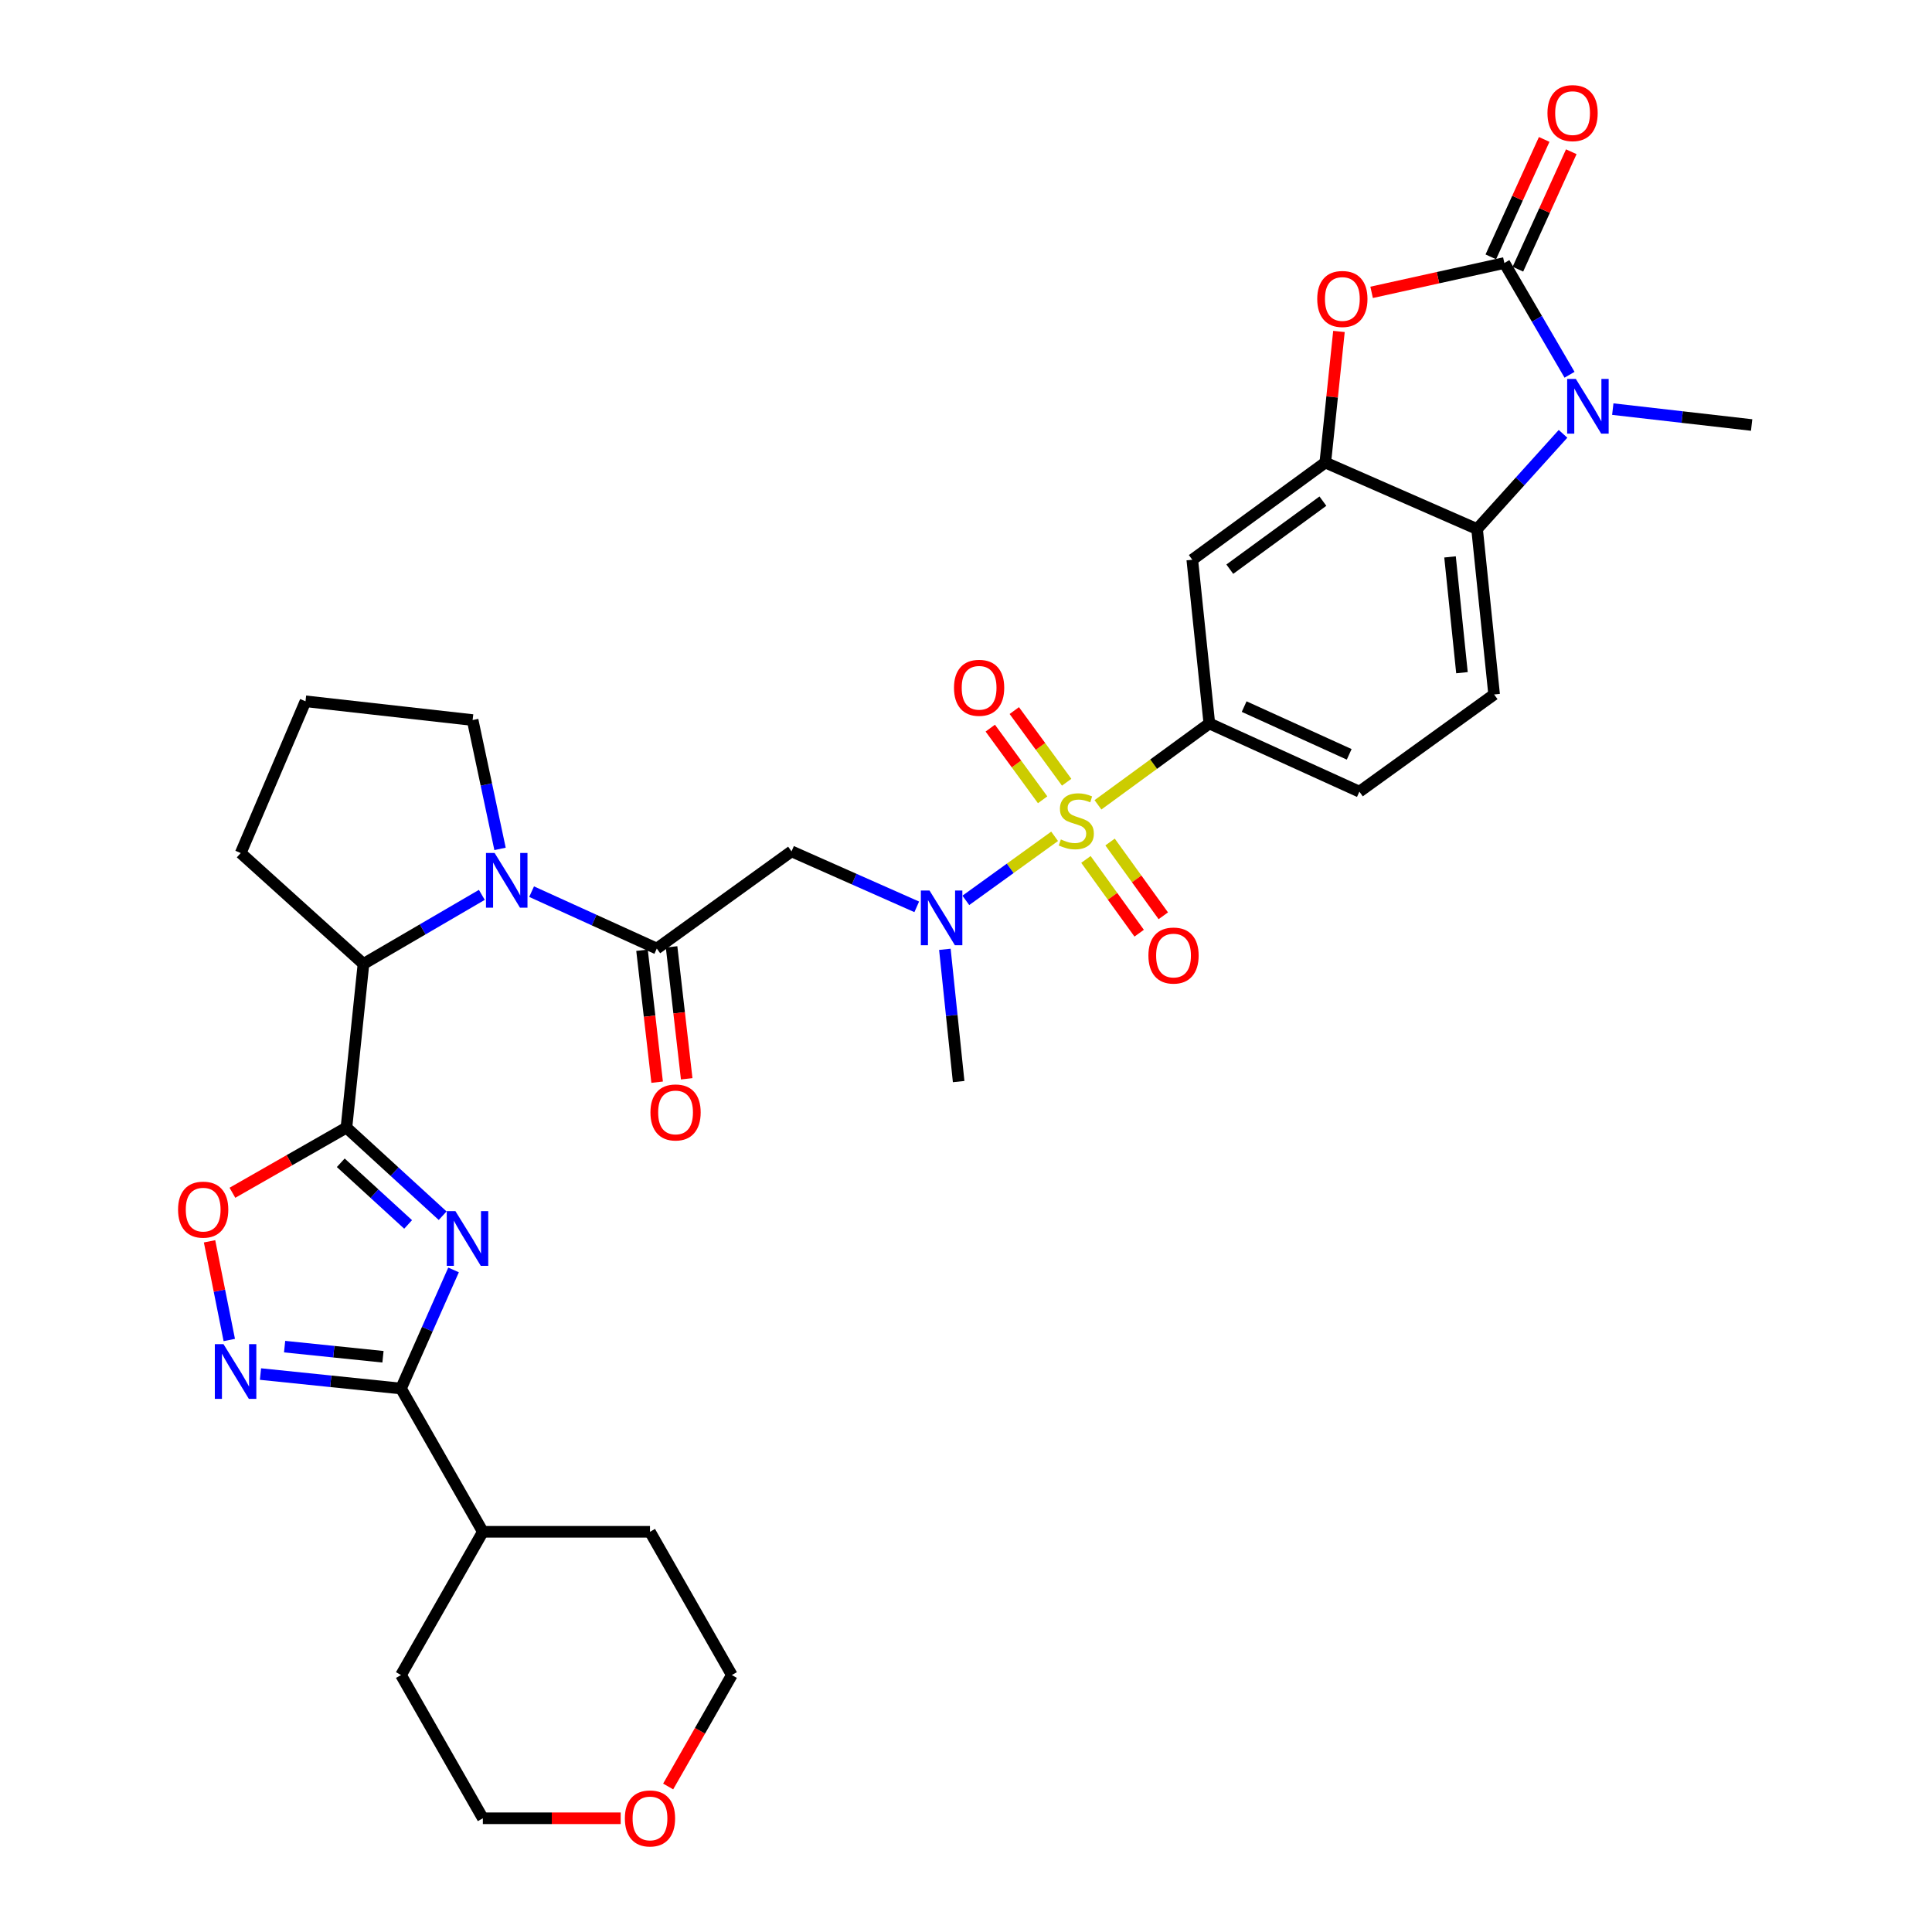<?xml version='1.0' encoding='iso-8859-1'?>
<svg version='1.1' baseProfile='full'
              xmlns='http://www.w3.org/2000/svg'
                      xmlns:rdkit='http://www.rdkit.org/xml'
                      xmlns:xlink='http://www.w3.org/1999/xlink'
                  xml:space='preserve'
width='1000px' height='1000px' viewBox='0 0 1000 1000'>
<!-- END OF HEADER -->
<rect style='opacity:1.0;fill:#FFFFFF;stroke:none' width='1000' height='1000' x='0' y='0'> </rect>
<path class='bond-0' d='M 545.867,432.873 L 522.891,449.452' style='fill:none;fill-rule:evenodd;stroke:#CCCC00;stroke-width:6px;stroke-linecap:butt;stroke-linejoin:miter;stroke-opacity:1' />
<path class='bond-0' d='M 522.891,449.452 L 499.915,466.03' style='fill:none;fill-rule:evenodd;stroke:#0000FF;stroke-width:6px;stroke-linecap:butt;stroke-linejoin:miter;stroke-opacity:1' />
<path class='bond-1' d='M 568.308,416.578 L 597.128,395.519' style='fill:none;fill-rule:evenodd;stroke:#CCCC00;stroke-width:6px;stroke-linecap:butt;stroke-linejoin:miter;stroke-opacity:1' />
<path class='bond-1' d='M 597.128,395.519 L 625.948,374.46' style='fill:none;fill-rule:evenodd;stroke:#000000;stroke-width:6px;stroke-linecap:butt;stroke-linejoin:miter;stroke-opacity:1' />
<path class='bond-2' d='M 552.102,404.884 L 538.55,386.338' style='fill:none;fill-rule:evenodd;stroke:#CCCC00;stroke-width:6px;stroke-linecap:butt;stroke-linejoin:miter;stroke-opacity:1' />
<path class='bond-2' d='M 538.55,386.338 L 524.999,367.792' style='fill:none;fill-rule:evenodd;stroke:#FF0000;stroke-width:6px;stroke-linecap:butt;stroke-linejoin:miter;stroke-opacity:1' />
<path class='bond-2' d='M 539.667,413.97 L 526.115,395.424' style='fill:none;fill-rule:evenodd;stroke:#CCCC00;stroke-width:6px;stroke-linecap:butt;stroke-linejoin:miter;stroke-opacity:1' />
<path class='bond-2' d='M 526.115,395.424 L 512.564,376.879' style='fill:none;fill-rule:evenodd;stroke:#FF0000;stroke-width:6px;stroke-linecap:butt;stroke-linejoin:miter;stroke-opacity:1' />
<path class='bond-3' d='M 562.081,444.839 L 575.857,463.93' style='fill:none;fill-rule:evenodd;stroke:#CCCC00;stroke-width:6px;stroke-linecap:butt;stroke-linejoin:miter;stroke-opacity:1' />
<path class='bond-3' d='M 575.857,463.93 L 589.632,483.02' style='fill:none;fill-rule:evenodd;stroke:#FF0000;stroke-width:6px;stroke-linecap:butt;stroke-linejoin:miter;stroke-opacity:1' />
<path class='bond-3' d='M 574.57,435.827 L 588.346,454.917' style='fill:none;fill-rule:evenodd;stroke:#CCCC00;stroke-width:6px;stroke-linecap:butt;stroke-linejoin:miter;stroke-opacity:1' />
<path class='bond-3' d='M 588.346,454.917 L 602.121,474.008' style='fill:none;fill-rule:evenodd;stroke:#FF0000;stroke-width:6px;stroke-linecap:butt;stroke-linejoin:miter;stroke-opacity:1' />
<path class='bond-4' d='M 229.115,629.25 L 204.214,606.451' style='fill:none;fill-rule:evenodd;stroke:#0000FF;stroke-width:6px;stroke-linecap:butt;stroke-linejoin:miter;stroke-opacity:1' />
<path class='bond-4' d='M 204.214,606.451 L 179.314,583.651' style='fill:none;fill-rule:evenodd;stroke:#000000;stroke-width:6px;stroke-linecap:butt;stroke-linejoin:miter;stroke-opacity:1' />
<path class='bond-4' d='M 211.244,633.769 L 193.814,617.81' style='fill:none;fill-rule:evenodd;stroke:#0000FF;stroke-width:6px;stroke-linecap:butt;stroke-linejoin:miter;stroke-opacity:1' />
<path class='bond-4' d='M 193.814,617.81 L 176.383,601.85' style='fill:none;fill-rule:evenodd;stroke:#000000;stroke-width:6px;stroke-linecap:butt;stroke-linejoin:miter;stroke-opacity:1' />
<path class='bond-5' d='M 234.763,657.313 L 221.16,688.008' style='fill:none;fill-rule:evenodd;stroke:#0000FF;stroke-width:6px;stroke-linecap:butt;stroke-linejoin:miter;stroke-opacity:1' />
<path class='bond-5' d='M 221.16,688.008 L 207.558,718.702' style='fill:none;fill-rule:evenodd;stroke:#000000;stroke-width:6px;stroke-linecap:butt;stroke-linejoin:miter;stroke-opacity:1' />
<path class='bond-6' d='M 179.314,583.651 L 188.135,498.919' style='fill:none;fill-rule:evenodd;stroke:#000000;stroke-width:6px;stroke-linecap:butt;stroke-linejoin:miter;stroke-opacity:1' />
<path class='bond-7' d='M 179.314,583.651 L 149.807,600.512' style='fill:none;fill-rule:evenodd;stroke:#000000;stroke-width:6px;stroke-linecap:butt;stroke-linejoin:miter;stroke-opacity:1' />
<path class='bond-7' d='M 149.807,600.512 L 120.3,617.373' style='fill:none;fill-rule:evenodd;stroke:#FF0000;stroke-width:6px;stroke-linecap:butt;stroke-linejoin:miter;stroke-opacity:1' />
<path class='bond-8' d='M 778.651,136.135 L 744.299,143.728' style='fill:none;fill-rule:evenodd;stroke:#000000;stroke-width:6px;stroke-linecap:butt;stroke-linejoin:miter;stroke-opacity:1' />
<path class='bond-8' d='M 744.299,143.728 L 709.947,151.32' style='fill:none;fill-rule:evenodd;stroke:#FF0000;stroke-width:6px;stroke-linecap:butt;stroke-linejoin:miter;stroke-opacity:1' />
<path class='bond-9' d='M 785.661,139.322 L 799.477,108.932' style='fill:none;fill-rule:evenodd;stroke:#000000;stroke-width:6px;stroke-linecap:butt;stroke-linejoin:miter;stroke-opacity:1' />
<path class='bond-9' d='M 799.477,108.932 L 813.293,78.542' style='fill:none;fill-rule:evenodd;stroke:#FF0000;stroke-width:6px;stroke-linecap:butt;stroke-linejoin:miter;stroke-opacity:1' />
<path class='bond-9' d='M 771.641,132.948 L 785.456,102.558' style='fill:none;fill-rule:evenodd;stroke:#000000;stroke-width:6px;stroke-linecap:butt;stroke-linejoin:miter;stroke-opacity:1' />
<path class='bond-9' d='M 785.456,102.558 L 799.272,72.168' style='fill:none;fill-rule:evenodd;stroke:#FF0000;stroke-width:6px;stroke-linecap:butt;stroke-linejoin:miter;stroke-opacity:1' />
<path class='bond-10' d='M 778.651,136.135 L 795.521,165.056' style='fill:none;fill-rule:evenodd;stroke:#000000;stroke-width:6px;stroke-linecap:butt;stroke-linejoin:miter;stroke-opacity:1' />
<path class='bond-10' d='M 795.521,165.056 L 812.391,193.977' style='fill:none;fill-rule:evenodd;stroke:#0000FF;stroke-width:6px;stroke-linecap:butt;stroke-linejoin:miter;stroke-opacity:1' />
<path class='bond-11' d='M 809.022,224.551 L 786.778,249.191' style='fill:none;fill-rule:evenodd;stroke:#0000FF;stroke-width:6px;stroke-linecap:butt;stroke-linejoin:miter;stroke-opacity:1' />
<path class='bond-11' d='M 786.778,249.191 L 764.533,273.831' style='fill:none;fill-rule:evenodd;stroke:#000000;stroke-width:6px;stroke-linecap:butt;stroke-linejoin:miter;stroke-opacity:1' />
<path class='bond-12' d='M 834.775,211.757 L 870.709,215.872' style='fill:none;fill-rule:evenodd;stroke:#0000FF;stroke-width:6px;stroke-linecap:butt;stroke-linejoin:miter;stroke-opacity:1' />
<path class='bond-12' d='M 870.709,215.872 L 906.643,219.986' style='fill:none;fill-rule:evenodd;stroke:#000000;stroke-width:6px;stroke-linecap:butt;stroke-linejoin:miter;stroke-opacity:1' />
<path class='bond-13' d='M 275.156,461.518 L 307.556,476.244' style='fill:none;fill-rule:evenodd;stroke:#0000FF;stroke-width:6px;stroke-linecap:butt;stroke-linejoin:miter;stroke-opacity:1' />
<path class='bond-13' d='M 307.556,476.244 L 339.956,490.97' style='fill:none;fill-rule:evenodd;stroke:#000000;stroke-width:6px;stroke-linecap:butt;stroke-linejoin:miter;stroke-opacity:1' />
<path class='bond-14' d='M 249.397,463.184 L 218.766,481.051' style='fill:none;fill-rule:evenodd;stroke:#0000FF;stroke-width:6px;stroke-linecap:butt;stroke-linejoin:miter;stroke-opacity:1' />
<path class='bond-14' d='M 218.766,481.051 L 188.135,498.919' style='fill:none;fill-rule:evenodd;stroke:#000000;stroke-width:6px;stroke-linecap:butt;stroke-linejoin:miter;stroke-opacity:1' />
<path class='bond-15' d='M 258.819,439.387 L 251.726,406.042' style='fill:none;fill-rule:evenodd;stroke:#0000FF;stroke-width:6px;stroke-linecap:butt;stroke-linejoin:miter;stroke-opacity:1' />
<path class='bond-15' d='M 251.726,406.042 L 244.632,372.698' style='fill:none;fill-rule:evenodd;stroke:#000000;stroke-width:6px;stroke-linecap:butt;stroke-linejoin:miter;stroke-opacity:1' />
<path class='bond-16' d='M 207.558,718.702 L 249.928,792.851' style='fill:none;fill-rule:evenodd;stroke:#000000;stroke-width:6px;stroke-linecap:butt;stroke-linejoin:miter;stroke-opacity:1' />
<path class='bond-17' d='M 207.558,718.702 L 171.192,714.956' style='fill:none;fill-rule:evenodd;stroke:#000000;stroke-width:6px;stroke-linecap:butt;stroke-linejoin:miter;stroke-opacity:1' />
<path class='bond-17' d='M 171.192,714.956 L 134.827,711.209' style='fill:none;fill-rule:evenodd;stroke:#0000FF;stroke-width:6px;stroke-linecap:butt;stroke-linejoin:miter;stroke-opacity:1' />
<path class='bond-17' d='M 198.226,702.258 L 172.771,699.636' style='fill:none;fill-rule:evenodd;stroke:#000000;stroke-width:6px;stroke-linecap:butt;stroke-linejoin:miter;stroke-opacity:1' />
<path class='bond-17' d='M 172.771,699.636 L 147.315,697.013' style='fill:none;fill-rule:evenodd;stroke:#0000FF;stroke-width:6px;stroke-linecap:butt;stroke-linejoin:miter;stroke-opacity:1' />
<path class='bond-18' d='M 339.956,490.97 L 409.69,440.66' style='fill:none;fill-rule:evenodd;stroke:#000000;stroke-width:6px;stroke-linecap:butt;stroke-linejoin:miter;stroke-opacity:1' />
<path class='bond-19' d='M 332.306,491.847 L 336.219,525.991' style='fill:none;fill-rule:evenodd;stroke:#000000;stroke-width:6px;stroke-linecap:butt;stroke-linejoin:miter;stroke-opacity:1' />
<path class='bond-19' d='M 336.219,525.991 L 340.132,560.135' style='fill:none;fill-rule:evenodd;stroke:#FF0000;stroke-width:6px;stroke-linecap:butt;stroke-linejoin:miter;stroke-opacity:1' />
<path class='bond-19' d='M 347.607,490.093 L 351.52,524.238' style='fill:none;fill-rule:evenodd;stroke:#000000;stroke-width:6px;stroke-linecap:butt;stroke-linejoin:miter;stroke-opacity:1' />
<path class='bond-19' d='M 351.52,524.238 L 355.433,558.382' style='fill:none;fill-rule:evenodd;stroke:#FF0000;stroke-width:6px;stroke-linecap:butt;stroke-linejoin:miter;stroke-opacity:1' />
<path class='bond-20' d='M 693.04,171.558 L 689.505,205.483' style='fill:none;fill-rule:evenodd;stroke:#FF0000;stroke-width:6px;stroke-linecap:butt;stroke-linejoin:miter;stroke-opacity:1' />
<path class='bond-20' d='M 689.505,205.483 L 685.97,239.409' style='fill:none;fill-rule:evenodd;stroke:#000000;stroke-width:6px;stroke-linecap:butt;stroke-linejoin:miter;stroke-opacity:1' />
<path class='bond-21' d='M 118.676,693.583 L 113.569,668.043' style='fill:none;fill-rule:evenodd;stroke:#0000FF;stroke-width:6px;stroke-linecap:butt;stroke-linejoin:miter;stroke-opacity:1' />
<path class='bond-21' d='M 113.569,668.043 L 108.462,642.504' style='fill:none;fill-rule:evenodd;stroke:#FF0000;stroke-width:6px;stroke-linecap:butt;stroke-linejoin:miter;stroke-opacity:1' />
<path class='bond-22' d='M 685.97,239.409 L 617.126,289.719' style='fill:none;fill-rule:evenodd;stroke:#000000;stroke-width:6px;stroke-linecap:butt;stroke-linejoin:miter;stroke-opacity:1' />
<path class='bond-22' d='M 684.73,259.39 L 636.54,294.607' style='fill:none;fill-rule:evenodd;stroke:#000000;stroke-width:6px;stroke-linecap:butt;stroke-linejoin:miter;stroke-opacity:1' />
<path class='bond-23' d='M 685.97,239.409 L 764.533,273.831' style='fill:none;fill-rule:evenodd;stroke:#000000;stroke-width:6px;stroke-linecap:butt;stroke-linejoin:miter;stroke-opacity:1' />
<path class='bond-24' d='M 474.507,469.381 L 442.098,455.02' style='fill:none;fill-rule:evenodd;stroke:#0000FF;stroke-width:6px;stroke-linecap:butt;stroke-linejoin:miter;stroke-opacity:1' />
<path class='bond-24' d='M 442.098,455.02 L 409.69,440.66' style='fill:none;fill-rule:evenodd;stroke:#000000;stroke-width:6px;stroke-linecap:butt;stroke-linejoin:miter;stroke-opacity:1' />
<path class='bond-25' d='M 489.067,491.371 L 492.63,525.597' style='fill:none;fill-rule:evenodd;stroke:#0000FF;stroke-width:6px;stroke-linecap:butt;stroke-linejoin:miter;stroke-opacity:1' />
<path class='bond-25' d='M 492.63,525.597 L 496.193,559.822' style='fill:none;fill-rule:evenodd;stroke:#000000;stroke-width:6px;stroke-linecap:butt;stroke-linejoin:miter;stroke-opacity:1' />
<path class='bond-26' d='M 764.533,273.831 L 773.354,359.453' style='fill:none;fill-rule:evenodd;stroke:#000000;stroke-width:6px;stroke-linecap:butt;stroke-linejoin:miter;stroke-opacity:1' />
<path class='bond-26' d='M 750.536,288.252 L 756.711,348.188' style='fill:none;fill-rule:evenodd;stroke:#000000;stroke-width:6px;stroke-linecap:butt;stroke-linejoin:miter;stroke-opacity:1' />
<path class='bond-27' d='M 625.948,374.46 L 617.126,289.719' style='fill:none;fill-rule:evenodd;stroke:#000000;stroke-width:6px;stroke-linecap:butt;stroke-linejoin:miter;stroke-opacity:1' />
<path class='bond-28' d='M 625.948,374.46 L 703.621,409.763' style='fill:none;fill-rule:evenodd;stroke:#000000;stroke-width:6px;stroke-linecap:butt;stroke-linejoin:miter;stroke-opacity:1' />
<path class='bond-28' d='M 643.972,365.735 L 698.343,390.447' style='fill:none;fill-rule:evenodd;stroke:#000000;stroke-width:6px;stroke-linecap:butt;stroke-linejoin:miter;stroke-opacity:1' />
<path class='bond-29' d='M 188.135,498.919 L 124.588,441.541' style='fill:none;fill-rule:evenodd;stroke:#000000;stroke-width:6px;stroke-linecap:butt;stroke-linejoin:miter;stroke-opacity:1' />
<path class='bond-30' d='M 773.354,359.453 L 703.621,409.763' style='fill:none;fill-rule:evenodd;stroke:#000000;stroke-width:6px;stroke-linecap:butt;stroke-linejoin:miter;stroke-opacity:1' />
<path class='bond-31' d='M 249.928,792.851 L 207.558,866.999' style='fill:none;fill-rule:evenodd;stroke:#000000;stroke-width:6px;stroke-linecap:butt;stroke-linejoin:miter;stroke-opacity:1' />
<path class='bond-32' d='M 249.928,792.851 L 336.431,792.851' style='fill:none;fill-rule:evenodd;stroke:#000000;stroke-width:6px;stroke-linecap:butt;stroke-linejoin:miter;stroke-opacity:1' />
<path class='bond-33' d='M 345.835,924.683 L 362.318,895.841' style='fill:none;fill-rule:evenodd;stroke:#FF0000;stroke-width:6px;stroke-linecap:butt;stroke-linejoin:miter;stroke-opacity:1' />
<path class='bond-33' d='M 362.318,895.841 L 378.802,866.999' style='fill:none;fill-rule:evenodd;stroke:#000000;stroke-width:6px;stroke-linecap:butt;stroke-linejoin:miter;stroke-opacity:1' />
<path class='bond-34' d='M 321.269,941.138 L 285.598,941.138' style='fill:none;fill-rule:evenodd;stroke:#FF0000;stroke-width:6px;stroke-linecap:butt;stroke-linejoin:miter;stroke-opacity:1' />
<path class='bond-34' d='M 285.598,941.138 L 249.928,941.138' style='fill:none;fill-rule:evenodd;stroke:#000000;stroke-width:6px;stroke-linecap:butt;stroke-linejoin:miter;stroke-opacity:1' />
<path class='bond-35' d='M 244.632,372.698 L 158.128,362.986' style='fill:none;fill-rule:evenodd;stroke:#000000;stroke-width:6px;stroke-linecap:butt;stroke-linejoin:miter;stroke-opacity:1' />
<path class='bond-36' d='M 124.588,441.541 L 158.128,362.986' style='fill:none;fill-rule:evenodd;stroke:#000000;stroke-width:6px;stroke-linecap:butt;stroke-linejoin:miter;stroke-opacity:1' />
<path class='bond-37' d='M 378.802,866.999 L 336.431,792.851' style='fill:none;fill-rule:evenodd;stroke:#000000;stroke-width:6px;stroke-linecap:butt;stroke-linejoin:miter;stroke-opacity:1' />
<path class='bond-38' d='M 249.928,941.138 L 207.558,866.999' style='fill:none;fill-rule:evenodd;stroke:#000000;stroke-width:6px;stroke-linecap:butt;stroke-linejoin:miter;stroke-opacity:1' />
<path  class='atom-0' d='M 549.096 434.491
Q 549.416 434.611, 550.736 435.171
Q 552.056 435.731, 553.496 436.091
Q 554.976 436.411, 556.416 436.411
Q 559.096 436.411, 560.656 435.131
Q 562.216 433.811, 562.216 431.531
Q 562.216 429.971, 561.416 429.011
Q 560.656 428.051, 559.456 427.531
Q 558.256 427.011, 556.256 426.411
Q 553.736 425.651, 552.216 424.931
Q 550.736 424.211, 549.656 422.691
Q 548.616 421.171, 548.616 418.611
Q 548.616 415.051, 551.016 412.851
Q 553.456 410.651, 558.256 410.651
Q 561.536 410.651, 565.256 412.211
L 564.336 415.291
Q 560.936 413.891, 558.376 413.891
Q 555.616 413.891, 554.096 415.051
Q 552.576 416.171, 552.616 418.131
Q 552.616 419.651, 553.376 420.571
Q 554.176 421.491, 555.296 422.011
Q 556.456 422.531, 558.376 423.131
Q 560.936 423.931, 562.456 424.731
Q 563.976 425.531, 565.056 427.171
Q 566.176 428.771, 566.176 431.531
Q 566.176 435.451, 563.536 437.571
Q 560.936 439.651, 556.576 439.651
Q 554.056 439.651, 552.136 439.091
Q 550.256 438.571, 548.016 437.651
L 549.096 434.491
' fill='#CCCC00'/>
<path  class='atom-1' d='M 235.719 626.869
L 244.999 641.869
Q 245.919 643.349, 247.399 646.029
Q 248.879 648.709, 248.959 648.869
L 248.959 626.869
L 252.719 626.869
L 252.719 655.189
L 248.839 655.189
L 238.879 638.789
Q 237.719 636.869, 236.479 634.669
Q 235.279 632.469, 234.919 631.789
L 234.919 655.189
L 231.239 655.189
L 231.239 626.869
L 235.719 626.869
' fill='#0000FF'/>
<path  class='atom-4' d='M 815.642 196.124
L 824.922 211.124
Q 825.842 212.604, 827.322 215.284
Q 828.802 217.964, 828.882 218.124
L 828.882 196.124
L 832.642 196.124
L 832.642 224.444
L 828.762 224.444
L 818.802 208.044
Q 817.642 206.124, 816.402 203.924
Q 815.202 201.724, 814.842 201.044
L 814.842 224.444
L 811.162 224.444
L 811.162 196.124
L 815.642 196.124
' fill='#0000FF'/>
<path  class='atom-5' d='M 256.023 441.507
L 265.303 456.507
Q 266.223 457.987, 267.703 460.667
Q 269.183 463.347, 269.263 463.507
L 269.263 441.507
L 273.023 441.507
L 273.023 469.827
L 269.143 469.827
L 259.183 453.427
Q 258.023 451.507, 256.783 449.307
Q 255.583 447.107, 255.223 446.427
L 255.223 469.827
L 251.543 469.827
L 251.543 441.507
L 256.023 441.507
' fill='#0000FF'/>
<path  class='atom-8' d='M 681.8 154.748
Q 681.8 147.948, 685.16 144.148
Q 688.52 140.348, 694.8 140.348
Q 701.08 140.348, 704.44 144.148
Q 707.8 147.948, 707.8 154.748
Q 707.8 161.628, 704.4 165.548
Q 701 169.428, 694.8 169.428
Q 688.56 169.428, 685.16 165.548
Q 681.8 161.668, 681.8 154.748
M 694.8 166.228
Q 699.12 166.228, 701.44 163.348
Q 703.8 160.428, 703.8 154.748
Q 703.8 149.188, 701.44 146.388
Q 699.12 143.548, 694.8 143.548
Q 690.48 143.548, 688.12 146.348
Q 685.8 149.148, 685.8 154.748
Q 685.8 160.468, 688.12 163.348
Q 690.48 166.228, 694.8 166.228
' fill='#FF0000'/>
<path  class='atom-9' d='M 115.676 695.721
L 124.956 710.721
Q 125.876 712.201, 127.356 714.881
Q 128.836 717.561, 128.916 717.721
L 128.916 695.721
L 132.676 695.721
L 132.676 724.041
L 128.796 724.041
L 118.836 707.641
Q 117.676 705.721, 116.436 703.521
Q 115.236 701.321, 114.876 700.641
L 114.876 724.041
L 111.196 724.041
L 111.196 695.721
L 115.676 695.721
' fill='#0000FF'/>
<path  class='atom-11' d='M 481.111 460.921
L 490.391 475.921
Q 491.311 477.401, 492.791 480.081
Q 494.271 482.761, 494.351 482.921
L 494.351 460.921
L 498.111 460.921
L 498.111 489.241
L 494.231 489.241
L 484.271 472.841
Q 483.111 470.921, 481.871 468.721
Q 480.671 466.521, 480.311 465.841
L 480.311 489.241
L 476.631 489.241
L 476.631 460.921
L 481.111 460.921
' fill='#0000FF'/>
<path  class='atom-14' d='M 92.165 626.101
Q 92.165 619.301, 95.525 615.501
Q 98.885 611.701, 105.165 611.701
Q 111.445 611.701, 114.805 615.501
Q 118.165 619.301, 118.165 626.101
Q 118.165 632.981, 114.765 636.901
Q 111.365 640.781, 105.165 640.781
Q 98.925 640.781, 95.525 636.901
Q 92.165 633.021, 92.165 626.101
M 105.165 637.581
Q 109.485 637.581, 111.805 634.701
Q 114.165 631.781, 114.165 626.101
Q 114.165 620.541, 111.805 617.741
Q 109.485 614.901, 105.165 614.901
Q 100.845 614.901, 98.485 617.701
Q 96.165 620.501, 96.165 626.101
Q 96.165 631.821, 98.485 634.701
Q 100.845 637.581, 105.165 637.581
' fill='#FF0000'/>
<path  class='atom-18' d='M 493.786 355.999
Q 493.786 349.199, 497.146 345.399
Q 500.506 341.599, 506.786 341.599
Q 513.066 341.599, 516.426 345.399
Q 519.786 349.199, 519.786 355.999
Q 519.786 362.879, 516.386 366.799
Q 512.986 370.679, 506.786 370.679
Q 500.546 370.679, 497.146 366.799
Q 493.786 362.919, 493.786 355.999
M 506.786 367.479
Q 511.106 367.479, 513.426 364.599
Q 515.786 361.679, 515.786 355.999
Q 515.786 350.439, 513.426 347.639
Q 511.106 344.799, 506.786 344.799
Q 502.466 344.799, 500.106 347.599
Q 497.786 350.399, 497.786 355.999
Q 497.786 361.719, 500.106 364.599
Q 502.466 367.479, 506.786 367.479
' fill='#FF0000'/>
<path  class='atom-19' d='M 594.415 494.584
Q 594.415 487.784, 597.775 483.984
Q 601.135 480.184, 607.415 480.184
Q 613.695 480.184, 617.055 483.984
Q 620.415 487.784, 620.415 494.584
Q 620.415 501.464, 617.015 505.384
Q 613.615 509.264, 607.415 509.264
Q 601.175 509.264, 597.775 505.384
Q 594.415 501.504, 594.415 494.584
M 607.415 506.064
Q 611.735 506.064, 614.055 503.184
Q 616.415 500.264, 616.415 494.584
Q 616.415 489.024, 614.055 486.224
Q 611.735 483.384, 607.415 483.384
Q 603.095 483.384, 600.735 486.184
Q 598.415 488.984, 598.415 494.584
Q 598.415 500.304, 600.735 503.184
Q 603.095 506.064, 607.415 506.064
' fill='#FF0000'/>
<path  class='atom-21' d='M 800.962 58.542
Q 800.962 51.742, 804.322 47.942
Q 807.682 44.142, 813.962 44.142
Q 820.242 44.142, 823.602 47.942
Q 826.962 51.742, 826.962 58.542
Q 826.962 65.422, 823.562 69.342
Q 820.162 73.222, 813.962 73.222
Q 807.722 73.222, 804.322 69.342
Q 800.962 65.462, 800.962 58.542
M 813.962 70.022
Q 818.282 70.022, 820.602 67.142
Q 822.962 64.222, 822.962 58.542
Q 822.962 52.982, 820.602 50.182
Q 818.282 47.342, 813.962 47.342
Q 809.642 47.342, 807.282 50.142
Q 804.962 52.942, 804.962 58.542
Q 804.962 64.262, 807.282 67.142
Q 809.642 70.022, 813.962 70.022
' fill='#FF0000'/>
<path  class='atom-22' d='M 336.668 575.791
Q 336.668 568.991, 340.028 565.191
Q 343.388 561.391, 349.668 561.391
Q 355.948 561.391, 359.308 565.191
Q 362.668 568.991, 362.668 575.791
Q 362.668 582.671, 359.268 586.591
Q 355.868 590.471, 349.668 590.471
Q 343.428 590.471, 340.028 586.591
Q 336.668 582.711, 336.668 575.791
M 349.668 587.271
Q 353.988 587.271, 356.308 584.391
Q 358.668 581.471, 358.668 575.791
Q 358.668 570.231, 356.308 567.431
Q 353.988 564.591, 349.668 564.591
Q 345.348 564.591, 342.988 567.391
Q 340.668 570.191, 340.668 575.791
Q 340.668 581.511, 342.988 584.391
Q 345.348 587.271, 349.668 587.271
' fill='#FF0000'/>
<path  class='atom-25' d='M 323.431 941.218
Q 323.431 934.418, 326.791 930.618
Q 330.151 926.818, 336.431 926.818
Q 342.711 926.818, 346.071 930.618
Q 349.431 934.418, 349.431 941.218
Q 349.431 948.098, 346.031 952.018
Q 342.631 955.898, 336.431 955.898
Q 330.191 955.898, 326.791 952.018
Q 323.431 948.138, 323.431 941.218
M 336.431 952.698
Q 340.751 952.698, 343.071 949.818
Q 345.431 946.898, 345.431 941.218
Q 345.431 935.658, 343.071 932.858
Q 340.751 930.018, 336.431 930.018
Q 332.111 930.018, 329.751 932.818
Q 327.431 935.618, 327.431 941.218
Q 327.431 946.938, 329.751 949.818
Q 332.111 952.698, 336.431 952.698
' fill='#FF0000'/>
</svg>
